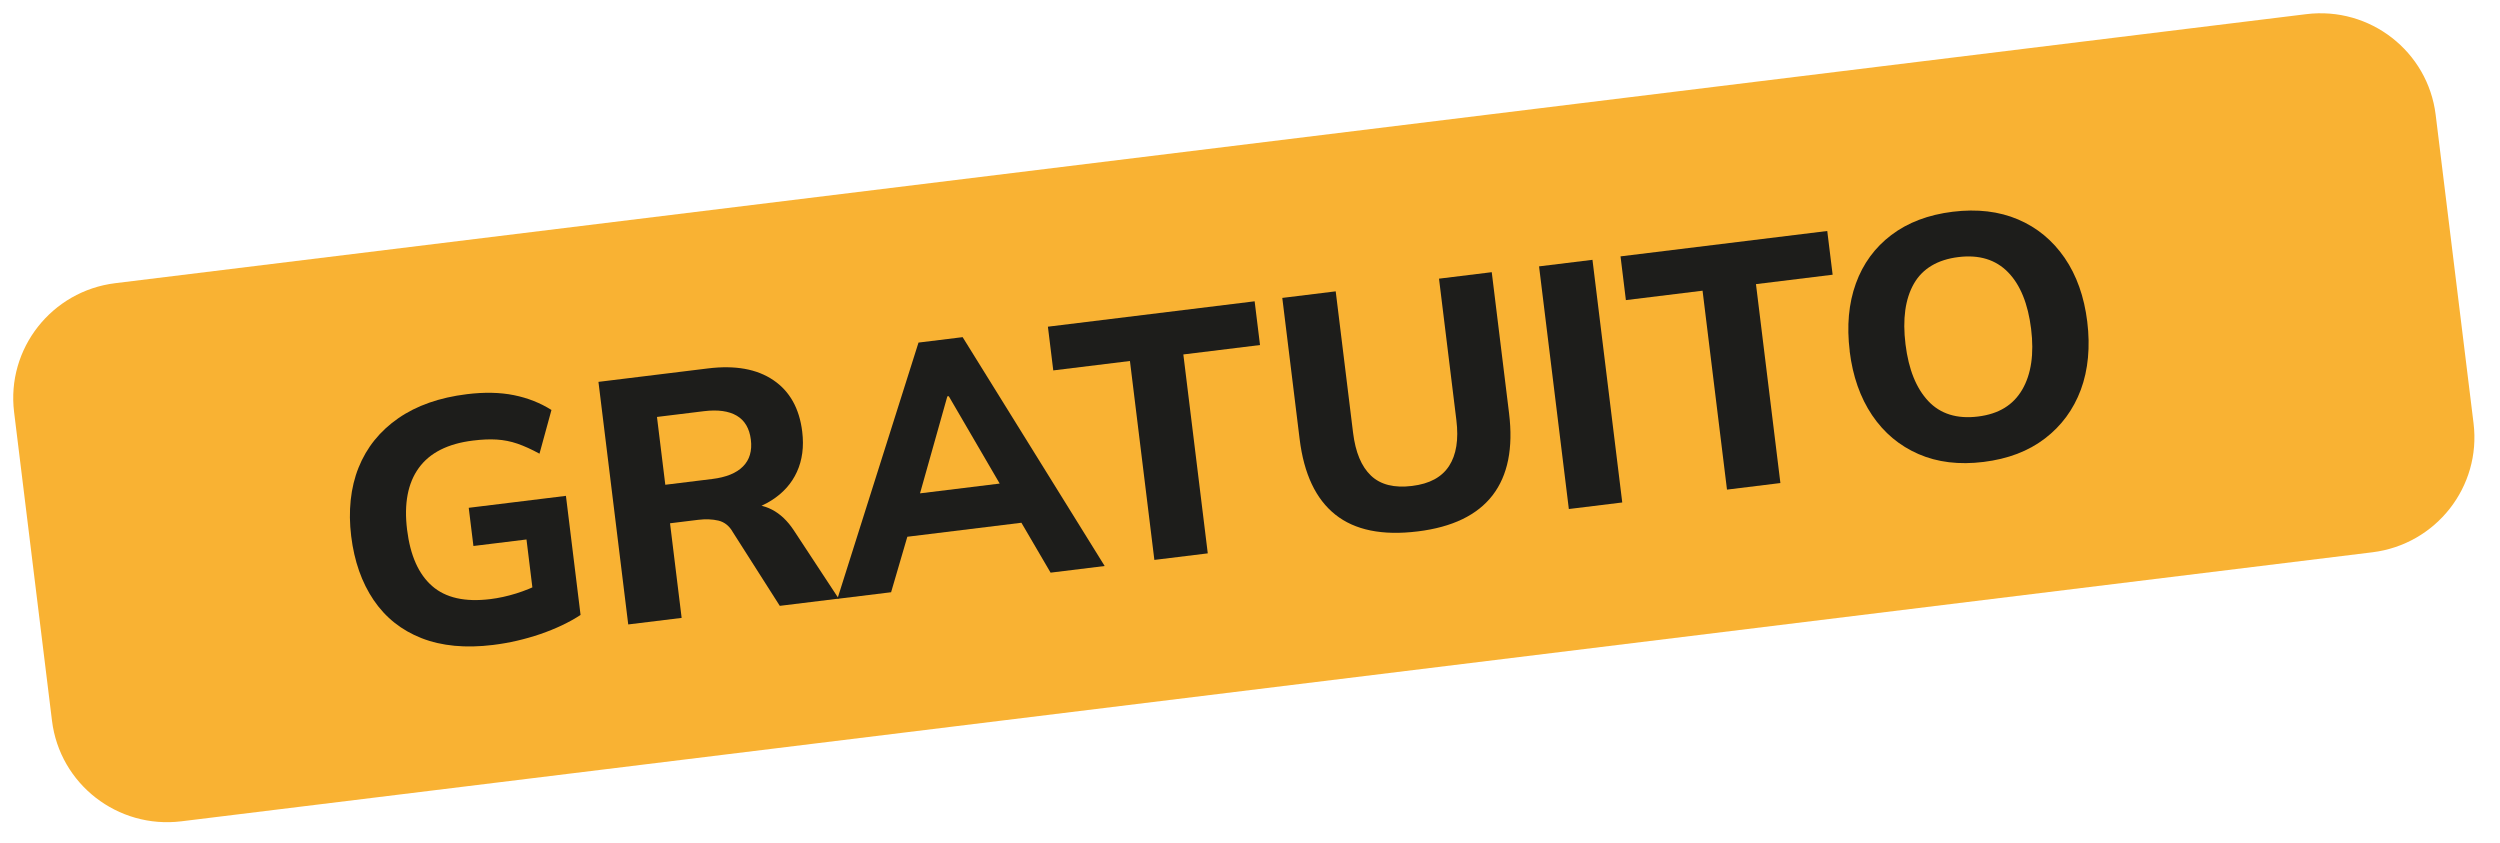 <svg xmlns="http://www.w3.org/2000/svg" width="166" height="56" viewBox="0 0 166 56" fill="none"><path d="M164.244 28.11L161.728 7.621C161.211 3.412 157.365 0.421 153.137 0.94L7.656 18.803C3.428 19.322 0.419 23.155 0.936 27.364L3.452 47.853C3.968 52.062 7.815 55.054 12.043 54.535L157.524 36.672C161.752 36.153 164.761 32.319 164.244 28.11Z" fill="#F9B233"></path><path d="M32.744 42.824C30.913 43.049 29.327 42.898 27.993 42.375C26.659 41.852 25.6 41.009 24.808 39.842C24.021 38.678 23.523 37.266 23.319 35.604C23.115 33.941 23.275 32.376 23.81 31.046C24.345 29.711 25.226 28.62 26.442 27.775C27.663 26.929 29.179 26.398 30.997 26.174C32.163 26.031 33.207 26.053 34.13 26.24C35.053 26.427 35.879 26.758 36.617 27.222L35.822 30.125C35.293 29.836 34.805 29.614 34.356 29.459C33.908 29.305 33.449 29.216 32.984 29.187C32.519 29.157 31.992 29.181 31.402 29.254C29.737 29.458 28.537 30.065 27.807 31.073C27.076 32.082 26.819 33.45 27.03 35.171C27.242 36.891 27.795 38.124 28.691 38.91C29.587 39.696 30.875 39.988 32.558 39.781C33.121 39.712 33.686 39.588 34.267 39.408C34.843 39.228 35.409 38.999 35.959 38.714L35.492 40.163L34.959 35.821L31.435 36.254L31.124 33.718L37.578 32.925L38.549 40.833C37.796 41.326 36.902 41.749 35.877 42.103C34.85 42.452 33.806 42.694 32.749 42.823L32.744 42.824Z" fill="#1D1D1B"></path><path d="M41.715 41.468L39.737 25.356L47.01 24.463C48.815 24.241 50.258 24.501 51.349 25.24C52.441 25.979 53.079 27.12 53.267 28.657C53.391 29.66 53.272 30.553 52.915 31.333C52.559 32.114 51.988 32.748 51.212 33.234C50.436 33.725 49.469 34.039 48.317 34.181L48.53 33.645L49.462 33.531C50.114 33.451 50.712 33.555 51.264 33.842C51.815 34.129 52.296 34.588 52.712 35.219L55.689 39.748L51.778 40.228L48.666 35.343C48.431 34.922 48.107 34.666 47.707 34.569C47.302 34.474 46.853 34.456 46.353 34.517L44.49 34.746L45.261 41.028L41.714 41.463L41.715 41.468ZM44.176 32.188L47.29 31.805C48.213 31.692 48.896 31.417 49.335 30.972C49.774 30.532 49.948 29.937 49.857 29.194C49.765 28.45 49.453 27.915 48.921 27.603C48.389 27.291 47.664 27.189 46.737 27.303L43.623 27.685L44.176 32.188Z" fill="#1D1D1B"></path><path d="M55.604 39.762L60.989 22.747L63.919 22.387L73.35 37.583L69.759 38.024L67.278 33.781L68.785 34.592L59.261 35.761L60.549 34.607L59.169 39.325L55.6 39.763L55.604 39.762ZM62.903 26.318L60.832 33.672L60.113 32.878L67.274 31.999L66.859 32.932L62.998 26.307L62.908 26.318L62.903 26.318Z" fill="#1D1D1B"></path><path d="M76.65 37.178L75.028 23.97L69.937 24.595L69.581 21.692L83.308 20.006L83.665 22.91L78.574 23.535L80.196 36.743L76.65 37.178Z" fill="#1D1D1B"></path><path d="M94.134 35.286C91.785 35.575 89.962 35.203 88.665 34.17C87.369 33.138 86.579 31.466 86.295 29.149L85.144 19.781L88.691 19.345L89.844 28.736C90.003 30.031 90.398 30.979 91.034 31.583C91.67 32.187 92.58 32.412 93.759 32.267C94.938 32.122 95.729 31.684 96.215 30.947C96.699 30.205 96.862 29.189 96.703 27.894L95.55 18.503L99.052 18.073L100.202 27.442C100.486 29.758 100.12 31.572 99.107 32.888C98.09 34.205 96.434 35.004 94.13 35.287L94.134 35.286Z" fill="#1D1D1B"></path><path d="M104.171 33.799L102.193 17.687L105.74 17.252L107.718 33.364L104.171 33.799Z" fill="#1D1D1B"></path><path d="M114.672 32.51L113.05 19.302L107.959 19.927L107.603 17.023L121.33 15.338L121.687 18.241L116.596 18.866L118.218 32.074L114.672 32.51Z" fill="#1D1D1B"></path><path d="M122.822 23.318C122.616 21.642 122.752 20.143 123.229 18.825C123.707 17.506 124.493 16.432 125.588 15.602C126.688 14.771 128.046 14.258 129.666 14.059C131.286 13.861 132.733 14.033 133.996 14.569C135.264 15.11 136.291 15.961 137.092 17.123C137.888 18.285 138.39 19.697 138.594 21.359C138.798 23.021 138.658 24.557 138.167 25.878C137.675 27.198 136.88 28.277 135.782 29.117C134.684 29.957 133.326 30.474 131.706 30.673C130.086 30.872 128.644 30.699 127.384 30.148C126.124 29.598 125.1 28.742 124.308 27.57C123.52 26.398 123.022 24.985 122.818 23.323L122.822 23.318ZM126.526 22.863C126.73 24.526 127.235 25.778 128.04 26.634C128.843 27.486 129.945 27.828 131.336 27.658C132.727 27.487 133.681 26.892 134.278 25.868C134.874 24.845 135.07 23.502 134.866 21.839C134.662 20.177 134.149 18.907 133.329 18.071C132.509 17.235 131.413 16.901 130.036 17.07C128.659 17.239 127.658 17.831 127.082 18.838C126.507 19.846 126.32 21.188 126.526 22.863Z" fill="#1D1D1B"></path></svg>